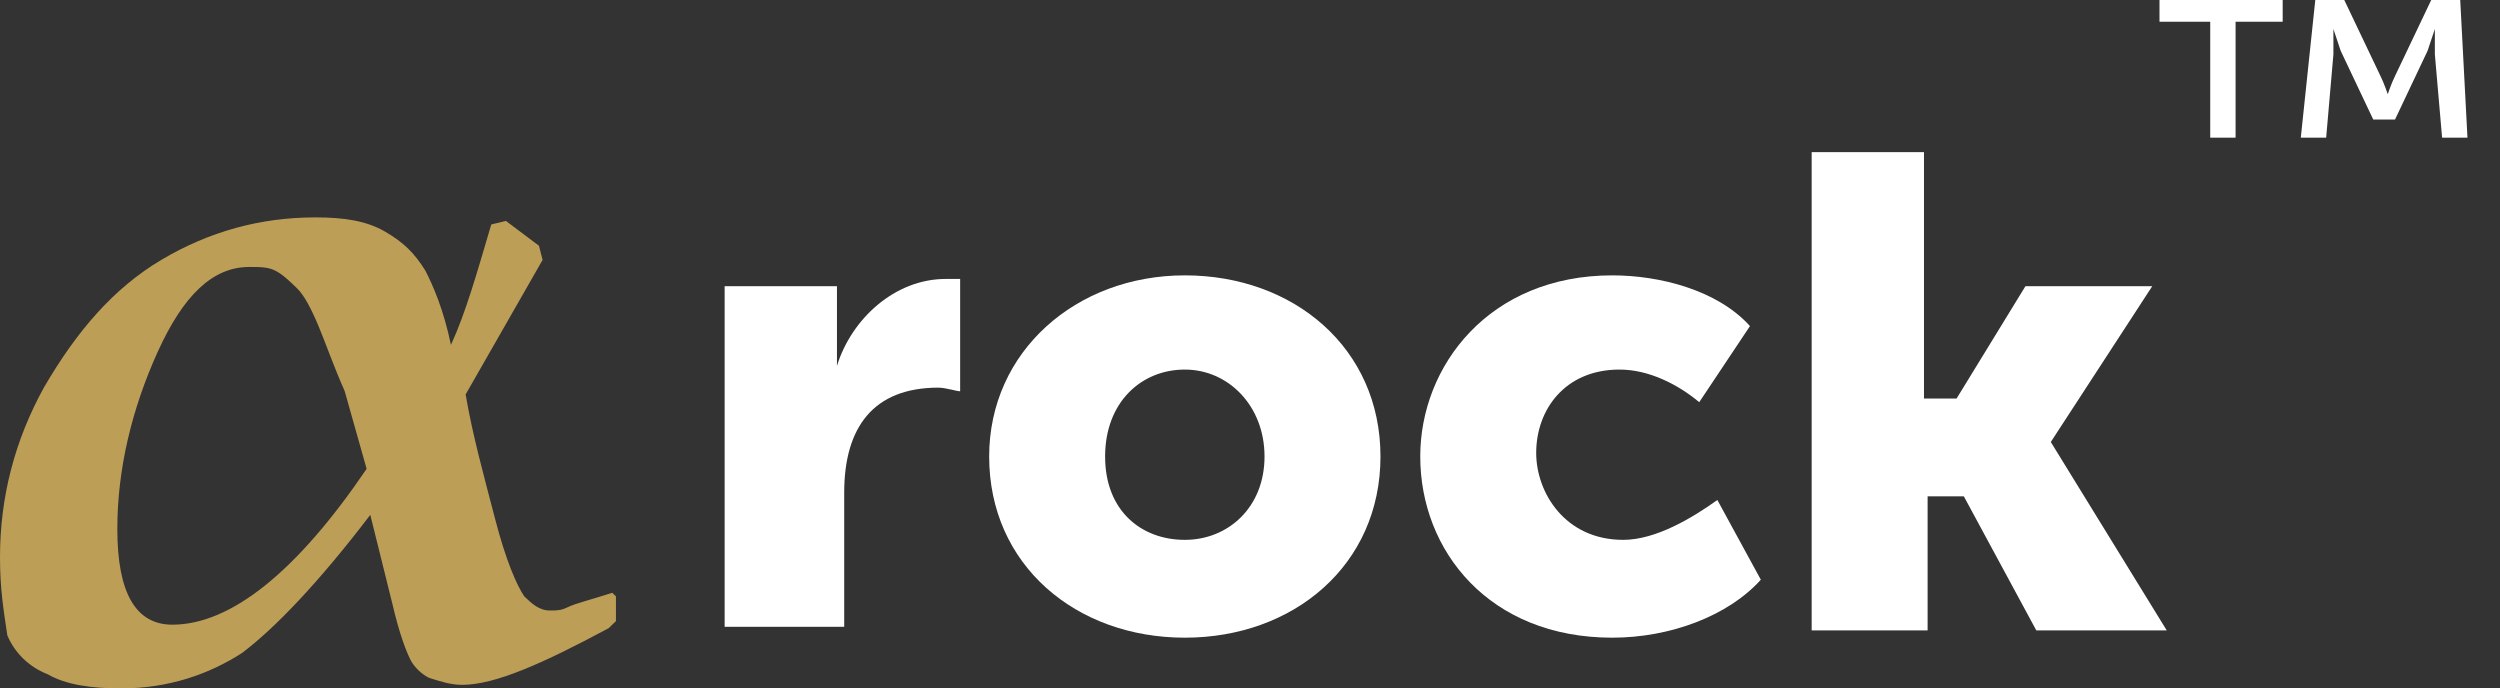 <svg width="69" height="19" viewBox="0 0 69 19" fill="none" xmlns="http://www.w3.org/2000/svg">
<rect x="0" y="0" width="69" height="19" fill="#333333" stroke="none"/>
<g clip-path="url(#clip0)">
<path d="M20 7.899H23.1V9.499C23.1 9.799 23.1 10.099 23.1 10.099C23.5 8.799 24.7 7.699 26.1 7.699C26.2 7.699 26.4 7.699 26.5 7.699V10.799C26.4 10.799 26.1 10.699 25.9 10.699C24.1 10.699 23.3 11.799 23.3 13.599V17.299H20V7.899Z" fill="white"/>
<path d="M32.701 7.6C35.701 7.6 38.101 9.6 38.101 12.6C38.101 15.6 35.701 17.6 32.701 17.6C29.701 17.6 27.301 15.6 27.301 12.6C27.301 9.7 29.701 7.6 32.701 7.6ZM32.701 14.9C33.901 14.9 34.901 14 34.901 12.6C34.901 11.2 33.901 10.2 32.701 10.2C31.501 10.2 30.501 11.1 30.501 12.6C30.501 14.1 31.501 14.9 32.701 14.9Z" fill="white"/>
<path d="M44.499 7.6C45.799 7.6 47.399 8 48.299 9L46.899 11.1C46.299 10.6 45.499 10.2 44.699 10.2C43.199 10.2 42.399 11.3 42.399 12.5C42.399 13.6 43.199 14.9 44.799 14.9C45.699 14.9 46.699 14.3 47.399 13.8L48.599 16C47.699 17 46.099 17.6 44.499 17.6C41.099 17.6 39.199 15.2 39.199 12.6C39.199 10.1 41.099 7.6 44.499 7.6Z" fill="white"/>
<path d="M49.902 4.199H53.102V10.999H54.002L55.902 7.899H59.402L56.602 12.199L59.802 17.399H56.202L54.202 13.699H53.202V17.399H50.002V4.199H49.902Z" fill="white"/>
<path d="M63.502 3.8H64.202L64.402 1.5C64.402 1.3 64.402 0.8 64.402 0.8C64.402 0.8 64.502 1.1 64.602 1.4L65.502 3.3H66.102L67.002 1.4C67.102 1.1 67.202 0.8 67.202 0.8C67.202 0.8 67.202 1.2 67.202 1.5L67.402 3.8H68.102L67.902 0H67.102L66.102 2.1C66.002 2.3 65.902 2.6 65.902 2.6C65.902 2.6 65.802 2.3 65.702 2.1L64.702 0H63.902L63.502 3.8ZM61.002 3.8H61.702V0.6H63.002V0H59.602V0.6H61.002V3.8Z" fill="white"/>
</g>
<path d="M10.119 12.94L9.512 10.79C9.208 10.105 9.006 9.519 8.804 9.03C8.601 8.541 8.399 8.15 8.196 7.955C7.994 7.759 7.792 7.564 7.589 7.466C7.387 7.368 7.185 7.368 6.881 7.368C5.869 7.368 5.06 8.15 4.351 9.714C3.643 11.278 3.238 12.94 3.238 14.601C3.238 16.361 3.744 17.241 4.756 17.241C6.375 17.241 8.196 15.774 10.119 12.94ZM13.964 6.098L14.875 6.782L14.976 7.173L12.851 10.887C13.054 12.06 13.357 13.135 13.661 14.308C13.964 15.481 14.268 16.165 14.47 16.459C14.673 16.654 14.875 16.85 15.179 16.85C15.381 16.85 15.482 16.85 15.684 16.752C15.887 16.654 16.292 16.556 16.899 16.361L17 16.459V17.143L16.798 17.338C14.976 18.316 13.661 18.902 12.75 18.902C12.446 18.902 12.143 18.805 11.839 18.707C11.637 18.609 11.434 18.413 11.333 18.218C11.232 18.023 11.03 17.534 10.827 16.654L10.22 14.21C8.804 16.068 7.589 17.338 6.679 18.023C5.768 18.609 4.655 19 3.339 19C2.53 19 1.821 18.902 1.315 18.609C0.81 18.413 0.405 18.023 0.202 17.534C0.101 16.85 0 16.263 0 15.383C0 13.722 0.405 12.158 1.214 10.692C2.125 9.128 3.137 7.955 4.452 7.173C5.768 6.391 7.185 6 8.702 6C9.512 6 10.119 6.098 10.625 6.391C11.131 6.684 11.434 6.977 11.738 7.466C11.941 7.857 12.244 8.541 12.446 9.519C12.851 8.639 13.155 7.564 13.559 6.195L13.964 6.098Z" fill="#BD9E57"/>
<defs>
<clipPath id="clip0">
<rect width="48.2" height="17.6" fill="white" transform="translate(20)"/>
</clipPath>
</defs>
</svg>
